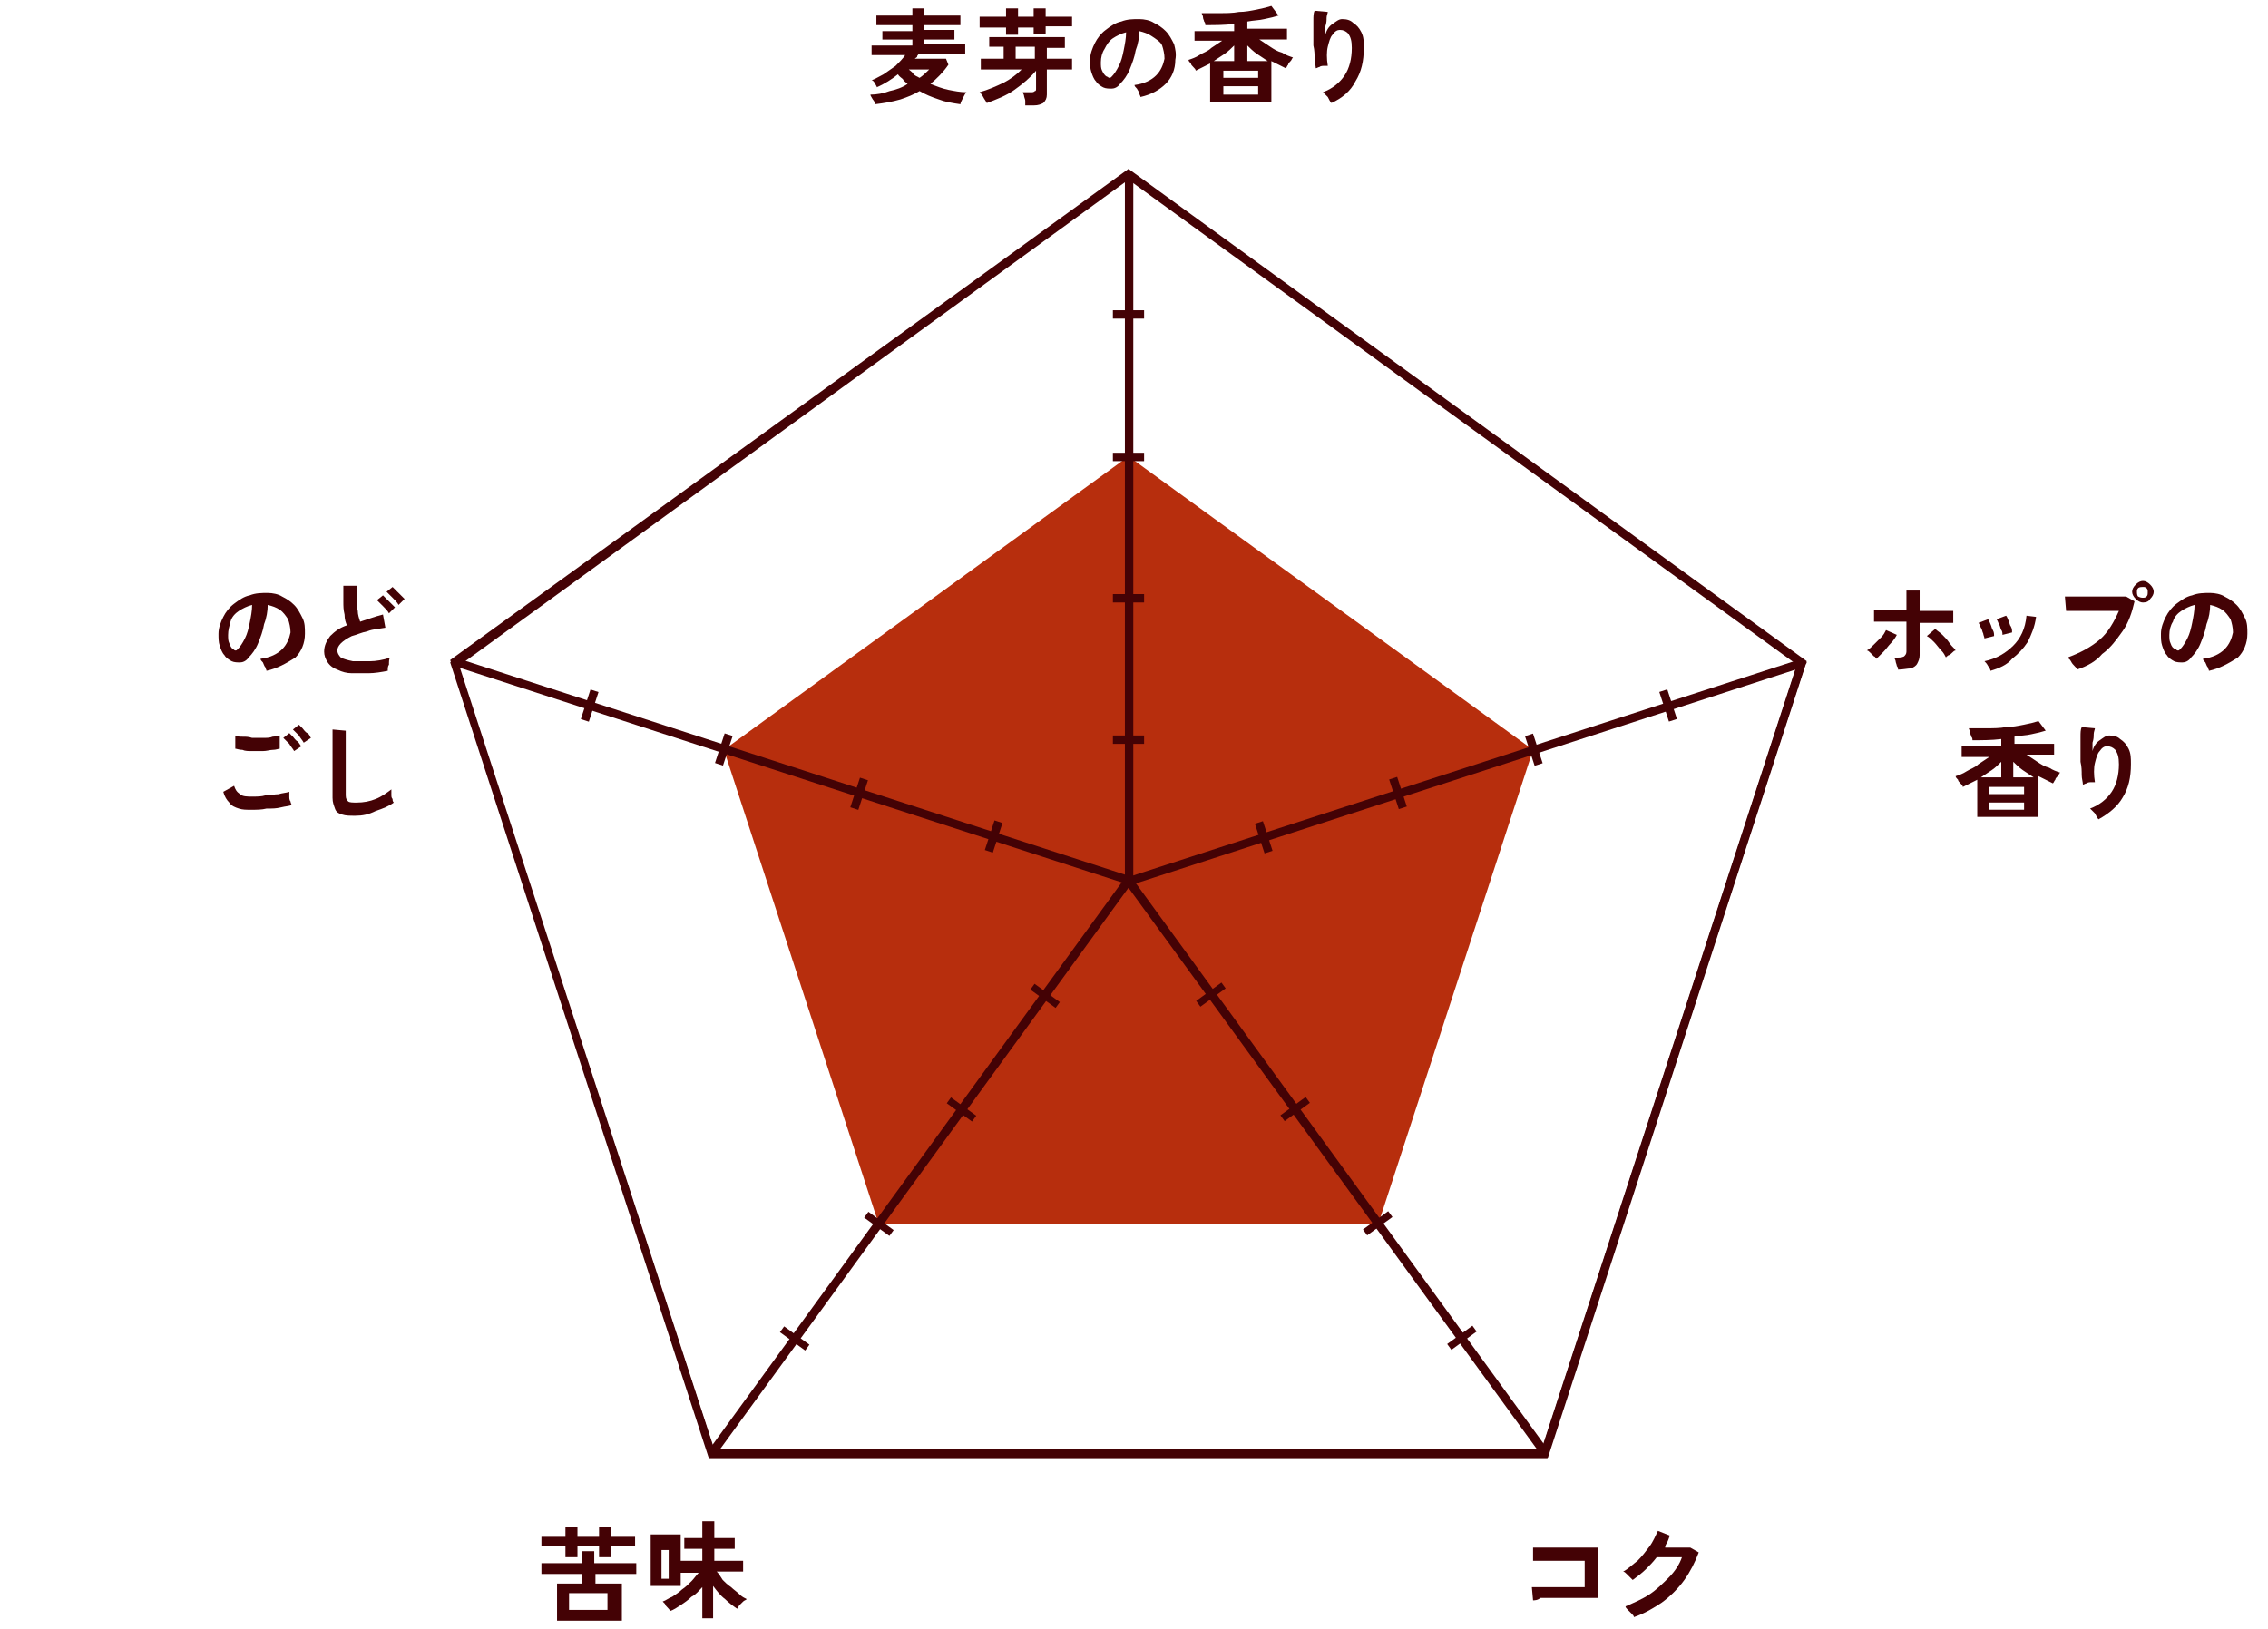 <svg xmlns="http://www.w3.org/2000/svg" width="206" height="148" viewBox="0 0 206 148" fill="none">
<path d="M102.5 41.461L65.753 68.123L79.819 111.217H125.181L139.247 68.123L102.5 41.461Z" fill="#B72E0D"/>
<path d="M140.556 132.329H64.444L64.335 132.111L40.891 59.961L102.5 15.344L164.109 60.07L164 60.288L140.556 132.329ZM64.88 131.676H140.011L163.237 60.288L102.5 16.214L41.654 60.288L64.88 131.676Z" fill="#440205"/>
<path d="M102.936 15.777H102.173V79.983H102.936V15.777Z" fill="#440205"/>
<path d="M103.918 28.184H101.083V28.945H103.918V28.184Z" fill="#440205"/>
<path d="M103.918 41.133H101.083V41.895H103.918V41.133Z" fill="#440205"/>
<path d="M103.918 53.973H101.083V54.734H103.918V53.973Z" fill="#440205"/>
<path d="M103.918 66.816H101.083V67.578H103.918V66.816Z" fill="#440205"/>
<path d="M41.43 59.76L41.194 60.484L102.383 80.324L102.619 79.6L41.43 59.76Z" fill="#440205"/>
<path d="M53.635 62.638L52.758 65.328L53.484 65.564L54.361 62.873L53.635 62.638Z" fill="#440205"/>
<path d="M65.821 66.626L64.943 69.316L65.669 69.552L66.546 66.862L65.821 66.626Z" fill="#440205"/>
<path d="M78.11 70.649L77.233 73.34L77.959 73.576L78.836 70.885L78.11 70.649Z" fill="#440205"/>
<path d="M90.33 74.532L89.452 77.223L90.178 77.458L91.055 74.768L90.33 74.532Z" fill="#440205"/>
<path d="M64.99 132.219L64.335 131.783L102.173 79.766L102.827 80.201L64.99 132.219Z" fill="#440205"/>
<path d="M71.225 120.499L70.84 121.027L73.134 122.69L73.519 122.162L71.225 120.499Z" fill="#440205"/>
<path d="M78.876 110.089L78.492 110.617L80.785 112.28L81.17 111.752L78.876 110.089Z" fill="#440205"/>
<path d="M86.379 99.698L85.994 100.227L88.287 101.89L88.672 101.361L86.379 99.698Z" fill="#440205"/>
<path d="M93.969 89.374L93.585 89.902L95.879 91.566L96.263 91.037L93.969 89.374Z" fill="#440205"/>
<path d="M140.011 132.219L102.173 80.201L102.827 79.766L140.665 131.783L140.011 132.219Z" fill="#440205"/>
<path d="M133.739 120.438L131.445 122.102L131.83 122.63L134.123 120.966L133.739 120.438Z" fill="#440205"/>
<path d="M126.089 110.036L123.796 111.699L124.181 112.227L126.474 110.564L126.089 110.036Z" fill="#440205"/>
<path d="M118.591 99.661L116.298 101.324L116.682 101.852L118.976 100.189L118.591 99.661Z" fill="#440205"/>
<path d="M110.942 89.262L108.648 90.926L109.033 91.454L111.326 89.79L110.942 89.262Z" fill="#440205"/>
<path d="M163.642 59.848L102.453 79.688L102.689 80.412L163.878 60.572L163.642 59.848Z" fill="#440205"/>
<path d="M151.439 62.628L150.713 62.863L151.589 65.554L152.315 65.319L151.439 62.628Z" fill="#440205"/>
<path d="M139.241 66.644L138.515 66.879L139.391 69.57L140.117 69.335L139.241 66.644Z" fill="#440205"/>
<path d="M126.902 70.581L126.176 70.816L127.053 73.507L127.779 73.272L126.902 70.581Z" fill="#440205"/>
<path d="M114.708 74.601L113.982 74.836L114.858 77.527L115.584 77.292L114.708 74.601Z" fill="#440205"/>
<path d="M79.492 9.468C79.492 9.359 79.383 9.141 79.274 9.032C79.165 8.815 79.056 8.706 79.056 8.597C79.601 8.597 80.255 8.488 80.801 8.271C81.346 8.162 82 7.944 82.436 7.618C82.327 7.509 82.109 7.4 82 7.182C81.891 7.073 81.673 6.965 81.564 6.747C81.019 7.182 80.364 7.618 79.601 7.944C79.71 7.944 79.601 7.835 79.492 7.618C79.383 7.4 79.274 7.291 79.165 7.291C79.492 7.182 79.819 6.965 80.255 6.747C80.582 6.529 81.019 6.203 81.346 5.985C81.673 5.659 82 5.332 82.218 5.006H79.165V4.135H82.872V3.591H80.146V2.829H82.872V2.285H79.601V1.415H82.872V0.762H83.963V1.415H87.234V2.285H83.963V2.721H86.689V3.591H83.963V4.026H87.67V4.897H83.418C83.418 5.006 83.309 5.006 83.309 5.115C83.309 5.223 83.2 5.223 83.091 5.332H85.926L86.144 5.876C85.707 6.529 85.053 7.182 84.508 7.618C85.053 7.835 85.599 8.053 86.144 8.162C86.689 8.271 87.234 8.379 87.779 8.379C87.67 8.488 87.561 8.706 87.452 8.923C87.343 9.141 87.234 9.359 87.234 9.468C86.471 9.359 85.817 9.25 85.271 9.032C84.617 8.815 84.072 8.597 83.527 8.271C82.981 8.597 82.436 8.815 81.782 9.032C81.019 9.25 80.364 9.359 79.492 9.468ZM83.527 7.073C83.854 6.856 84.181 6.529 84.399 6.312H82.545C82.654 6.421 82.872 6.529 82.981 6.747C83.091 6.856 83.309 6.965 83.527 7.073Z" fill="#440205"/>
<path d="M93.123 9.468C93.123 9.359 93.123 9.25 93.123 9.141C93.123 9.032 93.014 8.815 93.014 8.706C93.014 8.597 92.904 8.488 92.904 8.379H93.668C93.777 8.379 93.886 8.379 93.995 8.271C94.104 8.271 94.104 8.162 94.104 8.053V6.421C93.559 7.073 92.904 7.618 92.141 8.162C91.378 8.706 90.506 9.032 89.633 9.359C89.524 9.141 89.415 9.032 89.306 8.815C89.197 8.597 89.088 8.488 88.979 8.379C89.742 8.162 90.506 7.835 91.16 7.509C91.814 7.182 92.359 6.747 92.796 6.312H89.088V5.332H91.16V4.244H89.851V3.373H96.721V4.353H95.085V5.332H97.375V6.312H95.085V8.597C95.085 8.923 94.976 9.141 94.758 9.359C94.54 9.468 94.322 9.576 93.886 9.576H93.123V9.468ZM91.378 3.047V2.503H88.979V1.523H91.378V0.762H92.468V1.523H93.886V0.762H94.976V1.523H97.375V2.394H94.976V3.047H93.886V2.503H92.468V3.156H91.378V3.047ZM92.25 5.332H93.995V4.244H92.25V5.332Z" fill="#440205"/>
<path d="M103.591 8.812C103.591 8.703 103.481 8.594 103.481 8.485C103.481 8.377 103.372 8.268 103.263 8.05C103.154 7.941 103.045 7.832 103.045 7.724C103.918 7.615 104.572 7.288 105.008 6.853C105.444 6.418 105.662 5.874 105.771 5.329C105.771 4.894 105.662 4.459 105.553 4.132C105.444 3.806 104.899 3.479 104.572 3.262C104.245 3.044 103.918 2.935 103.481 2.827C103.481 3.371 103.372 4.024 103.154 4.568C103.045 5.221 102.827 5.765 102.609 6.309C102.391 6.853 102.064 7.288 101.737 7.615C101.519 7.941 101.192 8.05 100.974 8.05C100.755 8.05 100.428 8.05 100.21 7.941C99.992 7.832 99.665 7.615 99.556 7.397C99.338 7.179 99.229 6.853 99.12 6.527C99.011 6.2 99.011 5.874 99.011 5.438C99.011 4.894 99.229 4.35 99.447 3.915C99.665 3.479 99.992 3.044 100.428 2.718C100.864 2.391 101.301 2.065 101.846 1.956C102.391 1.738 102.936 1.738 103.481 1.738C103.918 1.738 104.463 1.847 104.79 2.065C105.226 2.282 105.553 2.5 105.88 2.827C106.208 3.153 106.426 3.588 106.644 4.024C106.753 4.459 106.862 4.894 106.753 5.438C106.753 6.309 106.426 7.071 105.88 7.615C105.335 8.159 104.572 8.594 103.591 8.812ZM100.537 6.962C100.646 6.962 100.646 7.071 100.755 7.071C100.864 7.071 100.864 7.071 100.974 6.962C101.192 6.744 101.41 6.418 101.628 5.982C101.846 5.547 101.955 5.112 102.064 4.568C102.173 4.024 102.282 3.479 102.282 2.935C101.846 3.044 101.41 3.262 101.083 3.479C100.755 3.697 100.537 4.024 100.319 4.459C100.101 4.785 99.992 5.221 99.992 5.656C99.992 5.982 99.992 6.2 100.101 6.418C100.21 6.635 100.319 6.853 100.537 6.962Z" fill="#440205"/>
<path d="M109.915 9.358V5.766C109.479 5.984 109.043 6.202 108.607 6.419C108.607 6.311 108.498 6.202 108.389 6.093C108.28 5.984 108.17 5.875 108.17 5.766C108.061 5.658 107.952 5.549 107.952 5.44C108.28 5.331 108.607 5.222 108.934 5.005C109.261 4.787 109.697 4.678 110.024 4.352C110.351 4.134 110.678 3.917 111.006 3.699H108.498V2.828H112.096V2.175C111.224 2.284 110.351 2.284 109.479 2.284C109.479 2.175 109.479 2.067 109.37 1.958C109.37 1.849 109.261 1.74 109.261 1.522C109.261 1.414 109.152 1.305 109.152 1.196C109.697 1.196 110.133 1.196 110.787 1.196C111.333 1.196 111.987 1.196 112.532 1.087C113.077 1.087 113.623 0.978 114.168 0.869C114.713 0.761 115.149 0.652 115.476 0.543L116.131 1.414C115.803 1.522 115.367 1.631 114.822 1.74C114.386 1.849 113.841 1.849 113.295 1.958V2.611H116.894V3.59H114.386C114.713 3.808 115.04 4.025 115.367 4.243C115.694 4.461 116.022 4.678 116.458 4.787C116.785 5.005 117.112 5.114 117.439 5.222C117.33 5.331 117.33 5.44 117.221 5.549C117.112 5.658 117.003 5.766 117.003 5.875C116.894 5.984 116.894 6.093 116.785 6.202C116.567 6.093 116.349 5.984 116.131 5.875C115.912 5.766 115.694 5.658 115.476 5.549V9.249H109.915V9.358ZM110.242 5.549H112.096V4.134C111.878 4.352 111.551 4.678 111.224 4.896C110.897 5.114 110.569 5.331 110.242 5.549ZM111.115 7.072H114.277V6.419H111.115V7.072ZM111.115 8.596H114.277V7.834H111.115V8.596ZM113.295 5.549H115.149C114.822 5.331 114.495 5.114 114.168 4.896C113.841 4.678 113.514 4.352 113.295 4.134V5.549Z" fill="#440205"/>
<path d="M120.928 9.356C120.819 9.247 120.71 9.03 120.601 8.812C120.383 8.594 120.274 8.485 120.165 8.377C121.037 8.05 121.692 7.506 122.128 6.853C122.564 6.2 122.782 5.33 122.782 4.35C122.782 3.697 122.673 3.371 122.455 3.044C122.237 2.827 122.019 2.718 121.692 2.718C121.474 2.718 121.255 2.827 121.037 3.153C120.819 3.371 120.71 3.806 120.601 4.241C120.492 4.677 120.492 5.33 120.601 5.982C120.492 5.982 120.383 5.982 120.274 5.982C120.165 5.982 119.947 5.982 119.838 6.091C119.729 6.091 119.62 6.2 119.511 6.2C119.511 5.982 119.402 5.656 119.402 5.33C119.402 5.003 119.402 4.568 119.293 4.132C119.293 3.697 119.293 3.262 119.293 2.935C119.293 2.5 119.293 2.174 119.293 1.847C119.293 1.521 119.293 1.194 119.402 0.977L120.601 1.085C120.601 1.194 120.492 1.412 120.492 1.629C120.492 1.847 120.492 2.065 120.383 2.391C120.383 2.609 120.383 2.935 120.383 3.153C120.492 2.718 120.71 2.391 121.037 2.174C121.365 1.956 121.583 1.738 121.91 1.738C122.346 1.738 122.673 1.847 122.891 2.065C123.218 2.282 123.436 2.5 123.654 2.935C123.873 3.371 123.873 3.806 123.873 4.35C123.873 5.547 123.654 6.527 123.109 7.397C122.673 8.268 121.91 8.921 120.928 9.356Z" fill="#440205"/>
<path d="M170.434 59.851C170.325 59.743 170.325 59.634 170.216 59.634C170.106 59.525 169.997 59.416 169.888 59.307C169.779 59.198 169.67 59.09 169.561 59.09C169.779 58.981 169.997 58.763 170.216 58.545C170.434 58.328 170.652 58.11 170.87 57.893C171.088 57.675 171.197 57.457 171.306 57.24L172.287 57.675C172.178 57.893 171.96 58.219 171.742 58.437C171.524 58.654 171.306 58.981 171.088 59.198C170.87 59.416 170.652 59.634 170.434 59.851ZM172.396 60.831C172.396 60.722 172.396 60.613 172.287 60.504C172.287 60.395 172.178 60.178 172.178 60.069C172.178 59.96 172.069 59.851 172.069 59.743C172.505 59.743 172.724 59.743 172.942 59.634C173.051 59.525 173.16 59.416 173.16 59.198V56.478C172.833 56.478 172.614 56.478 172.287 56.478C171.96 56.478 171.633 56.478 171.415 56.478C171.088 56.478 170.87 56.478 170.652 56.478C170.434 56.478 170.325 56.478 170.216 56.478V55.39C170.325 55.39 170.543 55.39 170.87 55.39C171.197 55.39 171.524 55.39 171.96 55.39C172.396 55.39 172.724 55.39 173.16 55.39V53.648H174.359V55.498C174.795 55.498 175.231 55.498 175.668 55.498C176.104 55.498 176.431 55.498 176.758 55.498C177.085 55.498 177.303 55.498 177.412 55.498V56.587C177.303 56.587 177.085 56.587 176.758 56.587C176.431 56.587 176.104 56.587 175.668 56.587C175.231 56.587 174.795 56.587 174.359 56.587V59.525C174.359 59.851 174.25 60.069 174.141 60.287C174.032 60.504 173.814 60.613 173.596 60.722C173.269 60.722 172.833 60.831 172.396 60.831ZM176.758 59.743C176.649 59.525 176.54 59.307 176.322 59.09C176.104 58.872 175.886 58.545 175.668 58.328C175.45 58.11 175.231 57.893 175.013 57.784L175.777 57.131C175.995 57.348 176.213 57.457 176.431 57.675C176.649 57.893 176.867 58.11 177.085 58.437C177.303 58.763 177.521 58.872 177.63 59.09C177.521 59.09 177.412 59.198 177.303 59.307C177.194 59.416 177.085 59.525 176.976 59.525C176.867 59.634 176.758 59.634 176.758 59.743Z" fill="#440205"/>
<path d="M180.247 58.001C180.247 57.892 180.138 57.675 180.138 57.566C180.029 57.348 180.029 57.131 179.92 57.022C179.811 56.804 179.811 56.695 179.702 56.587L180.574 56.26C180.684 56.369 180.684 56.478 180.793 56.695C180.902 56.913 180.902 57.131 181.011 57.239C181.12 57.457 181.12 57.566 181.12 57.784L180.247 58.001ZM180.793 60.94C180.793 60.831 180.684 60.613 180.574 60.504C180.465 60.286 180.356 60.178 180.247 60.069C181.338 59.851 182.21 59.307 182.864 58.654C183.519 58.001 183.955 57.131 184.064 55.934L184.936 56.042C184.827 56.913 184.5 57.675 184.173 58.328C183.737 58.981 183.301 59.416 182.755 59.851C182.319 60.395 181.556 60.722 180.793 60.94ZM181.883 57.675C181.883 57.566 181.883 57.348 181.774 57.239C181.665 57.022 181.665 56.804 181.556 56.695C181.447 56.478 181.447 56.369 181.338 56.26L182.21 55.934C182.319 56.042 182.319 56.151 182.428 56.369C182.537 56.587 182.537 56.804 182.646 56.913C182.755 57.131 182.755 57.239 182.755 57.457L181.883 57.675Z" fill="#440205"/>
<path d="M188.644 60.83C188.644 60.721 188.535 60.613 188.426 60.504C188.317 60.395 188.207 60.286 188.098 60.069C187.989 59.851 187.88 59.851 187.771 59.742C188.971 59.307 189.952 58.763 190.715 58.11C191.479 57.457 192.024 56.477 192.46 55.498C192.133 55.498 191.806 55.498 191.479 55.498C191.152 55.498 190.715 55.498 190.279 55.498C189.843 55.498 189.516 55.498 189.189 55.498C188.862 55.498 188.535 55.498 188.207 55.498C187.88 55.498 187.771 55.498 187.662 55.498L187.553 54.192C187.771 54.192 187.989 54.192 188.317 54.192C188.644 54.192 188.971 54.192 189.298 54.192C189.625 54.192 190.061 54.192 190.388 54.192C190.825 54.192 191.152 54.192 191.479 54.192C191.806 54.192 192.133 54.192 192.46 54.192C192.787 54.192 193.005 54.192 193.114 54.192L193.878 54.627C193.66 55.607 193.332 56.586 192.787 57.348C192.242 58.11 191.697 58.871 190.934 59.416C190.388 60.069 189.625 60.504 188.644 60.83ZM194.641 54.736C194.423 54.736 194.205 54.627 193.987 54.41C193.769 54.192 193.66 53.974 193.66 53.757C193.66 53.539 193.769 53.322 193.987 53.104C194.205 52.886 194.423 52.777 194.641 52.777C194.859 52.777 195.077 52.886 195.295 53.104C195.513 53.322 195.622 53.539 195.622 53.757C195.622 53.974 195.513 54.192 195.295 54.41C195.186 54.627 194.968 54.736 194.641 54.736ZM194.641 54.301C194.75 54.301 194.859 54.301 194.968 54.192C195.077 54.083 195.077 53.974 195.077 53.757C195.077 53.648 195.077 53.539 194.968 53.43C194.859 53.322 194.75 53.322 194.641 53.322C194.532 53.322 194.314 53.322 194.205 53.43C194.096 53.539 194.096 53.648 194.096 53.757C194.096 53.866 194.096 54.083 194.205 54.192C194.423 54.301 194.532 54.301 194.641 54.301Z" fill="#440205"/>
<path d="M200.639 60.941C200.639 60.832 200.53 60.723 200.53 60.614C200.42 60.505 200.42 60.397 200.311 60.179C200.202 60.07 200.093 59.961 200.093 59.852C200.966 59.744 201.62 59.417 202.056 58.982C202.492 58.547 202.71 58.002 202.819 57.458C202.819 57.023 202.71 56.588 202.601 56.261C202.383 55.935 202.165 55.608 201.838 55.391C201.511 55.173 201.184 55.064 200.748 54.955C200.748 55.499 200.639 56.153 200.42 56.697C200.311 57.349 200.093 57.894 199.875 58.438C199.657 58.982 199.33 59.417 199.003 59.744C198.785 60.07 198.458 60.179 198.24 60.179C198.022 60.179 197.694 60.179 197.476 60.07C197.258 59.961 196.931 59.744 196.822 59.526C196.604 59.308 196.495 58.982 196.386 58.655C196.277 58.329 196.277 58.002 196.277 57.567C196.277 57.023 196.495 56.479 196.713 56.044C196.931 55.608 197.258 55.173 197.694 54.847C198.131 54.52 198.567 54.194 199.112 54.085C199.657 53.867 200.202 53.867 200.748 53.867C201.184 53.867 201.729 53.976 202.056 54.194C202.492 54.411 202.819 54.629 203.147 54.955C203.474 55.282 203.692 55.717 203.91 56.153C204.128 56.588 204.128 57.023 204.128 57.567C204.128 58.438 203.801 59.2 203.256 59.744C202.383 60.288 201.62 60.723 200.639 60.941ZM197.585 58.982C197.694 58.982 197.694 59.091 197.803 59.091C197.912 59.091 197.913 59.091 198.022 58.982C198.24 58.764 198.458 58.438 198.676 58.002C198.894 57.567 199.003 57.132 199.112 56.588C199.221 56.044 199.33 55.499 199.33 54.955C198.894 55.064 198.458 55.282 198.131 55.499C197.803 55.717 197.476 56.044 197.367 56.479C197.149 56.805 197.04 57.241 197.04 57.676C197.04 58.002 197.04 58.22 197.149 58.438C197.258 58.764 197.367 58.873 197.585 58.982Z" fill="#440205"/>
<path d="M179.593 74.431V70.84C179.157 71.058 178.721 71.275 178.285 71.493C178.285 71.384 178.176 71.275 178.067 71.167C177.958 71.058 177.848 70.949 177.848 70.84C177.739 70.731 177.63 70.623 177.63 70.514C177.957 70.405 178.285 70.296 178.612 70.078C178.939 69.861 179.375 69.752 179.702 69.425C180.029 69.208 180.356 68.99 180.684 68.772H178.176V67.793H181.774V67.14C180.902 67.249 180.029 67.249 179.157 67.249C179.157 67.14 179.157 67.031 179.048 66.922C179.048 66.814 178.939 66.705 178.939 66.487C178.939 66.378 178.83 66.27 178.83 66.161C179.375 66.161 179.811 66.161 180.465 66.161C181.011 66.161 181.665 66.161 182.21 66.052C182.755 66.052 183.301 65.943 183.846 65.834C184.391 65.725 184.827 65.617 185.154 65.508L185.809 66.378C185.481 66.487 185.045 66.596 184.5 66.705C184.064 66.814 183.519 66.814 182.973 66.922V67.576H186.572V68.555H184.064C184.391 68.772 184.718 68.99 185.045 69.208C185.372 69.425 185.7 69.643 186.136 69.752C186.463 69.97 186.79 70.078 187.117 70.187C187.008 70.296 187.008 70.405 186.899 70.514C186.79 70.623 186.681 70.731 186.681 70.84C186.572 70.949 186.572 71.058 186.463 71.167C186.245 71.058 186.027 70.949 185.809 70.84C185.59 70.731 185.372 70.623 185.154 70.514V74.214H179.593V74.431ZM179.92 70.623H181.774V69.208C181.556 69.425 181.229 69.752 180.902 69.97C180.575 70.187 180.247 70.405 179.92 70.623ZM180.684 72.146H183.846V71.493H180.684V72.146ZM180.684 73.561H183.846V72.908H180.684V73.561ZM182.864 70.623H184.718C184.391 70.405 184.064 70.187 183.737 69.97C183.41 69.752 183.083 69.425 182.864 69.208V70.623Z" fill="#440205"/>
<path d="M190.607 74.434C190.498 74.325 190.388 74.108 190.279 73.89C190.061 73.672 189.952 73.564 189.843 73.455C190.716 73.128 191.37 72.584 191.806 71.931C192.242 71.278 192.46 70.408 192.46 69.428C192.46 68.775 192.351 68.449 192.133 68.122C191.915 67.905 191.697 67.796 191.37 67.796C191.152 67.796 190.934 67.905 190.716 68.231C190.498 68.449 190.388 68.884 190.279 69.319C190.17 69.755 190.17 70.408 190.279 71.061C190.17 71.061 190.061 71.061 189.952 71.061C189.843 71.061 189.625 71.061 189.516 71.169C189.407 71.169 189.298 71.278 189.189 71.278C189.189 71.061 189.08 70.734 189.08 70.408C189.08 70.081 189.08 69.646 188.971 69.211C188.971 68.775 188.971 68.34 188.971 68.013C188.971 67.578 188.971 67.252 188.971 66.925C188.971 66.599 188.971 66.272 189.08 66.055L190.279 66.163C190.279 66.272 190.17 66.49 190.17 66.708C190.17 66.925 190.17 67.143 190.061 67.469C190.061 67.687 190.061 68.013 190.061 68.231C190.17 67.796 190.388 67.469 190.716 67.252C191.043 67.034 191.261 66.817 191.588 66.817C192.024 66.817 192.351 66.925 192.569 67.143C192.896 67.361 193.115 67.578 193.333 68.013C193.551 68.449 193.551 68.884 193.551 69.428C193.551 70.625 193.333 71.605 192.787 72.475C192.351 73.237 191.588 73.89 190.607 74.434Z" fill="#440205"/>
<path d="M24.207 60.941C24.207 60.832 24.098 60.723 24.098 60.614C23.989 60.505 23.989 60.397 23.88 60.179C23.771 60.07 23.662 59.961 23.662 59.852C24.535 59.744 25.189 59.417 25.625 58.982C26.061 58.547 26.279 58.002 26.388 57.458C26.388 57.023 26.279 56.588 26.17 56.261C25.952 55.935 25.734 55.608 25.407 55.391C25.08 55.173 24.753 55.064 24.316 54.955C24.316 55.499 24.207 56.153 23.989 56.697C23.88 57.349 23.662 57.894 23.444 58.438C23.226 58.982 22.899 59.417 22.572 59.744C22.354 60.07 22.027 60.179 21.808 60.179C21.59 60.179 21.263 60.179 21.045 60.07C20.827 59.961 20.5 59.744 20.391 59.526C20.173 59.308 20.064 58.982 19.955 58.655C19.846 58.329 19.846 58.002 19.846 57.567C19.846 57.023 20.064 56.479 20.282 56.044C20.5 55.608 20.827 55.173 21.263 54.847C21.699 54.52 22.136 54.194 22.681 54.085C23.226 53.867 23.771 53.867 24.316 53.867C24.753 53.867 25.298 53.976 25.625 54.194C26.061 54.411 26.388 54.629 26.715 54.955C27.043 55.282 27.261 55.717 27.479 56.153C27.697 56.588 27.697 57.023 27.697 57.567C27.697 58.438 27.37 59.2 26.824 59.744C25.952 60.288 25.189 60.723 24.207 60.941ZM21.154 58.982C21.263 58.982 21.263 59.091 21.372 59.091C21.481 59.091 21.481 59.091 21.59 58.982C21.808 58.764 22.027 58.438 22.245 58.002C22.463 57.567 22.572 57.132 22.681 56.588C22.79 56.044 22.899 55.499 22.899 54.955C22.463 55.064 22.027 55.282 21.699 55.499C21.372 55.717 21.045 56.044 20.936 56.479C20.827 56.914 20.718 57.241 20.718 57.676C20.718 58.002 20.718 58.22 20.827 58.438C20.936 58.764 21.045 58.873 21.154 58.982Z" fill="#440205"/>
<path d="M35.221 60.941C34.676 61.05 34.021 61.159 33.476 61.159C32.931 61.159 32.386 61.159 31.95 61.159C31.514 61.159 31.077 61.05 30.641 60.833C30.314 60.724 29.987 60.506 29.769 60.179C29.551 59.853 29.442 59.527 29.442 59.2C29.442 58.656 29.66 58.221 29.987 57.785C30.423 57.35 30.859 57.024 31.514 56.806C31.404 56.588 31.295 56.262 31.295 55.827C31.186 55.391 31.186 55.065 31.186 54.63C31.186 54.194 31.186 53.759 31.186 53.215H32.386C32.386 53.541 32.386 53.977 32.386 54.303C32.386 54.738 32.386 55.065 32.495 55.5C32.495 55.827 32.604 56.153 32.713 56.48C33.04 56.371 33.367 56.262 33.694 56.153C34.021 56.044 34.349 55.935 34.785 55.827L35.003 57.024C34.458 57.133 33.912 57.133 33.367 57.35C32.822 57.459 32.386 57.677 31.95 57.785C31.514 58.003 31.186 58.221 30.968 58.438C30.75 58.656 30.641 58.874 30.641 59.091C30.641 59.309 30.75 59.527 30.968 59.744C31.186 59.853 31.514 59.962 32.059 60.071C32.495 60.071 33.04 60.071 33.585 60.071C34.13 60.071 34.785 59.962 35.439 59.744C35.33 59.853 35.33 60.071 35.33 60.397C35.221 60.506 35.221 60.724 35.221 60.941ZM35.33 55.718C35.221 55.5 35.003 55.282 34.785 55.065C34.567 54.847 34.349 54.63 34.239 54.521L34.785 54.085C34.894 54.194 35.003 54.303 35.112 54.412C35.221 54.521 35.439 54.738 35.548 54.847C35.657 54.956 35.766 55.065 35.875 55.174L35.33 55.718ZM36.202 54.956C36.093 54.738 35.875 54.521 35.657 54.303C35.439 54.085 35.221 53.868 35.112 53.759L35.657 53.324C35.766 53.432 35.875 53.541 35.984 53.65C36.093 53.759 36.311 53.977 36.42 54.085C36.529 54.194 36.639 54.303 36.748 54.412L36.202 54.956Z" fill="#440205"/>
<path d="M22.79 73.566C22.354 73.566 22.027 73.566 21.7 73.457C21.372 73.349 21.045 73.24 20.827 72.913C20.609 72.696 20.391 72.369 20.282 71.934L21.263 71.39C21.372 71.716 21.482 71.934 21.809 72.152C22.027 72.369 22.463 72.369 22.899 72.369C23.335 72.369 23.771 72.369 24.099 72.26C24.535 72.26 24.971 72.152 25.298 72.152C25.625 72.043 25.952 72.043 26.279 71.934C26.279 72.043 26.279 72.152 26.279 72.369C26.279 72.478 26.279 72.696 26.388 72.805C26.388 72.913 26.497 73.131 26.497 73.131C26.279 73.24 25.952 73.24 25.516 73.349C25.08 73.457 24.753 73.457 24.207 73.457C23.771 73.566 23.335 73.566 22.79 73.566ZM21.372 68.016V66.819C21.59 66.928 21.809 66.928 22.027 66.928C22.354 66.928 22.572 66.928 22.899 67.037C23.226 67.037 23.553 67.037 23.88 67.037C24.207 67.037 24.535 67.037 24.753 66.928C24.971 66.928 25.298 66.819 25.407 66.819V68.016C25.298 68.016 25.08 68.125 24.753 68.125C24.535 68.125 24.207 68.234 23.88 68.234C23.553 68.234 23.226 68.234 22.899 68.234C22.572 68.234 22.245 68.234 22.027 68.125C21.7 68.125 21.482 68.016 21.372 68.016ZM26.715 68.234C26.607 68.016 26.388 67.799 26.279 67.581C26.061 67.363 25.843 67.146 25.734 67.037L26.279 66.602C26.388 66.71 26.497 66.819 26.606 66.928C26.715 67.037 26.825 67.255 27.043 67.363C27.152 67.472 27.261 67.69 27.37 67.799L26.715 68.234ZM27.588 67.472C27.479 67.254 27.261 67.037 27.152 66.819C26.934 66.602 26.715 66.384 26.606 66.275L27.152 65.84C27.261 65.949 27.37 66.058 27.479 66.166C27.588 66.275 27.697 66.493 27.915 66.602C28.133 66.71 28.133 66.928 28.242 67.037L27.588 67.472Z" fill="#440205"/>
<path d="M32.277 74.109C31.731 74.109 31.404 74.109 31.077 74C30.75 73.891 30.532 73.782 30.423 73.456C30.314 73.129 30.205 72.912 30.205 72.476V66.273L31.404 66.382C31.404 66.491 31.404 66.709 31.404 66.926C31.404 67.144 31.404 67.471 31.404 67.688C31.404 67.906 31.404 68.123 31.404 68.45C31.404 68.776 31.404 68.994 31.404 69.32V72.259C31.404 72.585 31.513 72.694 31.622 72.803C31.731 72.912 32.059 72.912 32.386 72.912C33.04 72.912 33.585 72.803 34.13 72.585C34.676 72.368 35.112 72.041 35.548 71.715C35.548 71.823 35.548 71.932 35.548 72.15C35.548 72.368 35.548 72.476 35.657 72.585C35.657 72.694 35.657 72.803 35.766 72.912C35.33 73.238 34.785 73.456 34.13 73.673C33.476 74 32.931 74.109 32.277 74.109Z" fill="#440205"/>
<path d="M50.596 147.234V143.861H52.886V142.99H49.178V142.011H52.886V140.923H53.976V142.011H57.793V142.99H54.085V143.861H56.484V147.234H50.596ZM51.359 141.467V140.487H49.178V139.617H51.359V138.746H52.45V139.617H54.412V138.746H55.503V139.617H57.684V140.487H55.503V141.467H54.412V140.487H52.45V141.467H51.359ZM51.686 146.255H55.176V144.731H51.686V146.255Z" fill="#440205"/>
<path d="M63.79 147.235V144.188C63.463 144.515 63.245 144.841 62.809 145.059C62.481 145.385 62.154 145.603 61.827 145.821C61.5 146.038 61.173 146.256 60.846 146.365C60.846 146.256 60.737 146.147 60.628 146.038C60.519 145.93 60.41 145.821 60.41 145.712C60.3 145.603 60.191 145.494 60.191 145.494C60.519 145.385 60.737 145.168 61.064 145.059C61.391 144.841 61.718 144.624 61.936 144.406C62.263 144.188 62.481 143.971 62.809 143.644C63.027 143.427 63.245 143.1 63.463 142.883H61.827V144.08H59.101V139.4H61.827V141.794H63.79V140.706H62.154V139.727H63.79V138.203H64.88V139.727H66.734V140.706H64.88V141.794H67.497V142.774H65.098C65.317 142.991 65.425 143.209 65.644 143.535C65.862 143.753 66.08 143.971 66.407 144.188C66.625 144.406 66.952 144.624 67.17 144.841C67.388 145.059 67.606 145.168 67.825 145.277C67.715 145.385 67.606 145.385 67.497 145.494C67.388 145.603 67.279 145.712 67.17 145.821C67.061 145.93 67.061 146.038 66.952 146.147C66.625 145.93 66.189 145.603 65.862 145.277C65.425 144.95 65.098 144.515 64.771 144.08V147.018H63.79V147.235ZM60.083 143.427H60.737V140.815H60.083V143.427Z" fill="#440205"/>
<path d="M139.247 145.386L139.138 144.189C139.247 144.189 139.466 144.189 139.793 144.189C140.12 144.189 140.447 144.189 140.774 144.189C141.101 144.189 141.537 144.189 141.974 144.189C142.41 144.189 142.737 144.189 143.064 144.189C143.391 144.189 143.718 144.189 143.936 144.189V141.795C143.718 141.795 143.5 141.795 143.173 141.795C142.846 141.795 142.519 141.795 142.083 141.795C141.646 141.795 141.319 141.795 140.883 141.795C140.447 141.795 140.12 141.795 139.902 141.795C139.575 141.795 139.357 141.795 139.247 141.795V140.598C139.357 140.598 139.684 140.598 139.902 140.598C140.229 140.598 140.556 140.598 140.992 140.598C141.428 140.598 141.755 140.598 142.192 140.598C142.628 140.598 143.064 140.598 143.391 140.598C143.827 140.598 144.154 140.598 144.482 140.598C144.809 140.598 145.027 140.598 145.136 140.598V145.168C144.809 145.168 144.372 145.168 143.936 145.168C143.5 145.168 143.064 145.168 142.519 145.168C142.083 145.168 141.537 145.168 141.101 145.168C140.665 145.168 140.229 145.168 139.902 145.168C139.684 145.386 139.357 145.386 139.247 145.386Z" fill="#440205"/>
<path d="M148.407 146.91C148.407 146.801 148.298 146.692 148.189 146.583C148.08 146.474 147.971 146.365 147.862 146.257C147.753 146.148 147.644 146.039 147.644 145.93C148.407 145.604 149.17 145.277 149.824 144.842C150.479 144.407 151.024 143.862 151.569 143.318C152.114 142.774 152.551 142.121 152.769 141.468C152.551 141.468 152.223 141.468 151.896 141.468C151.569 141.468 151.351 141.468 151.024 141.468C150.806 141.468 150.588 141.468 150.479 141.468C150.152 141.904 149.824 142.23 149.497 142.557C149.17 142.883 148.734 143.21 148.298 143.536C148.189 143.427 148.189 143.427 148.08 143.318C147.971 143.21 147.862 143.101 147.753 142.992C147.644 142.883 147.535 142.774 147.426 142.774C147.862 142.557 148.298 142.121 148.734 141.795C149.17 141.36 149.497 140.924 149.824 140.489C150.152 140.054 150.37 139.51 150.588 139.074L151.678 139.51C151.569 139.727 151.569 139.836 151.46 140.054C151.351 140.271 151.242 140.38 151.242 140.598C151.46 140.598 151.787 140.598 152.114 140.598C152.441 140.598 152.769 140.598 152.987 140.598C153.205 140.598 153.423 140.598 153.532 140.598L154.295 141.033C153.968 141.904 153.532 142.774 152.987 143.536C152.442 144.298 151.678 145.06 150.915 145.604C150.261 146.039 149.388 146.583 148.407 146.91Z" fill="#440205"/>
<path d="M140.556 132.547H64.444L64.335 132.33L40.891 60.18L102.5 15.453L164.109 60.18L164 60.397L140.556 132.547ZM64.88 131.785H140.011L163.237 60.397L102.5 16.324L41.654 60.506L64.88 131.785Z" fill="#440205"/>
</svg>